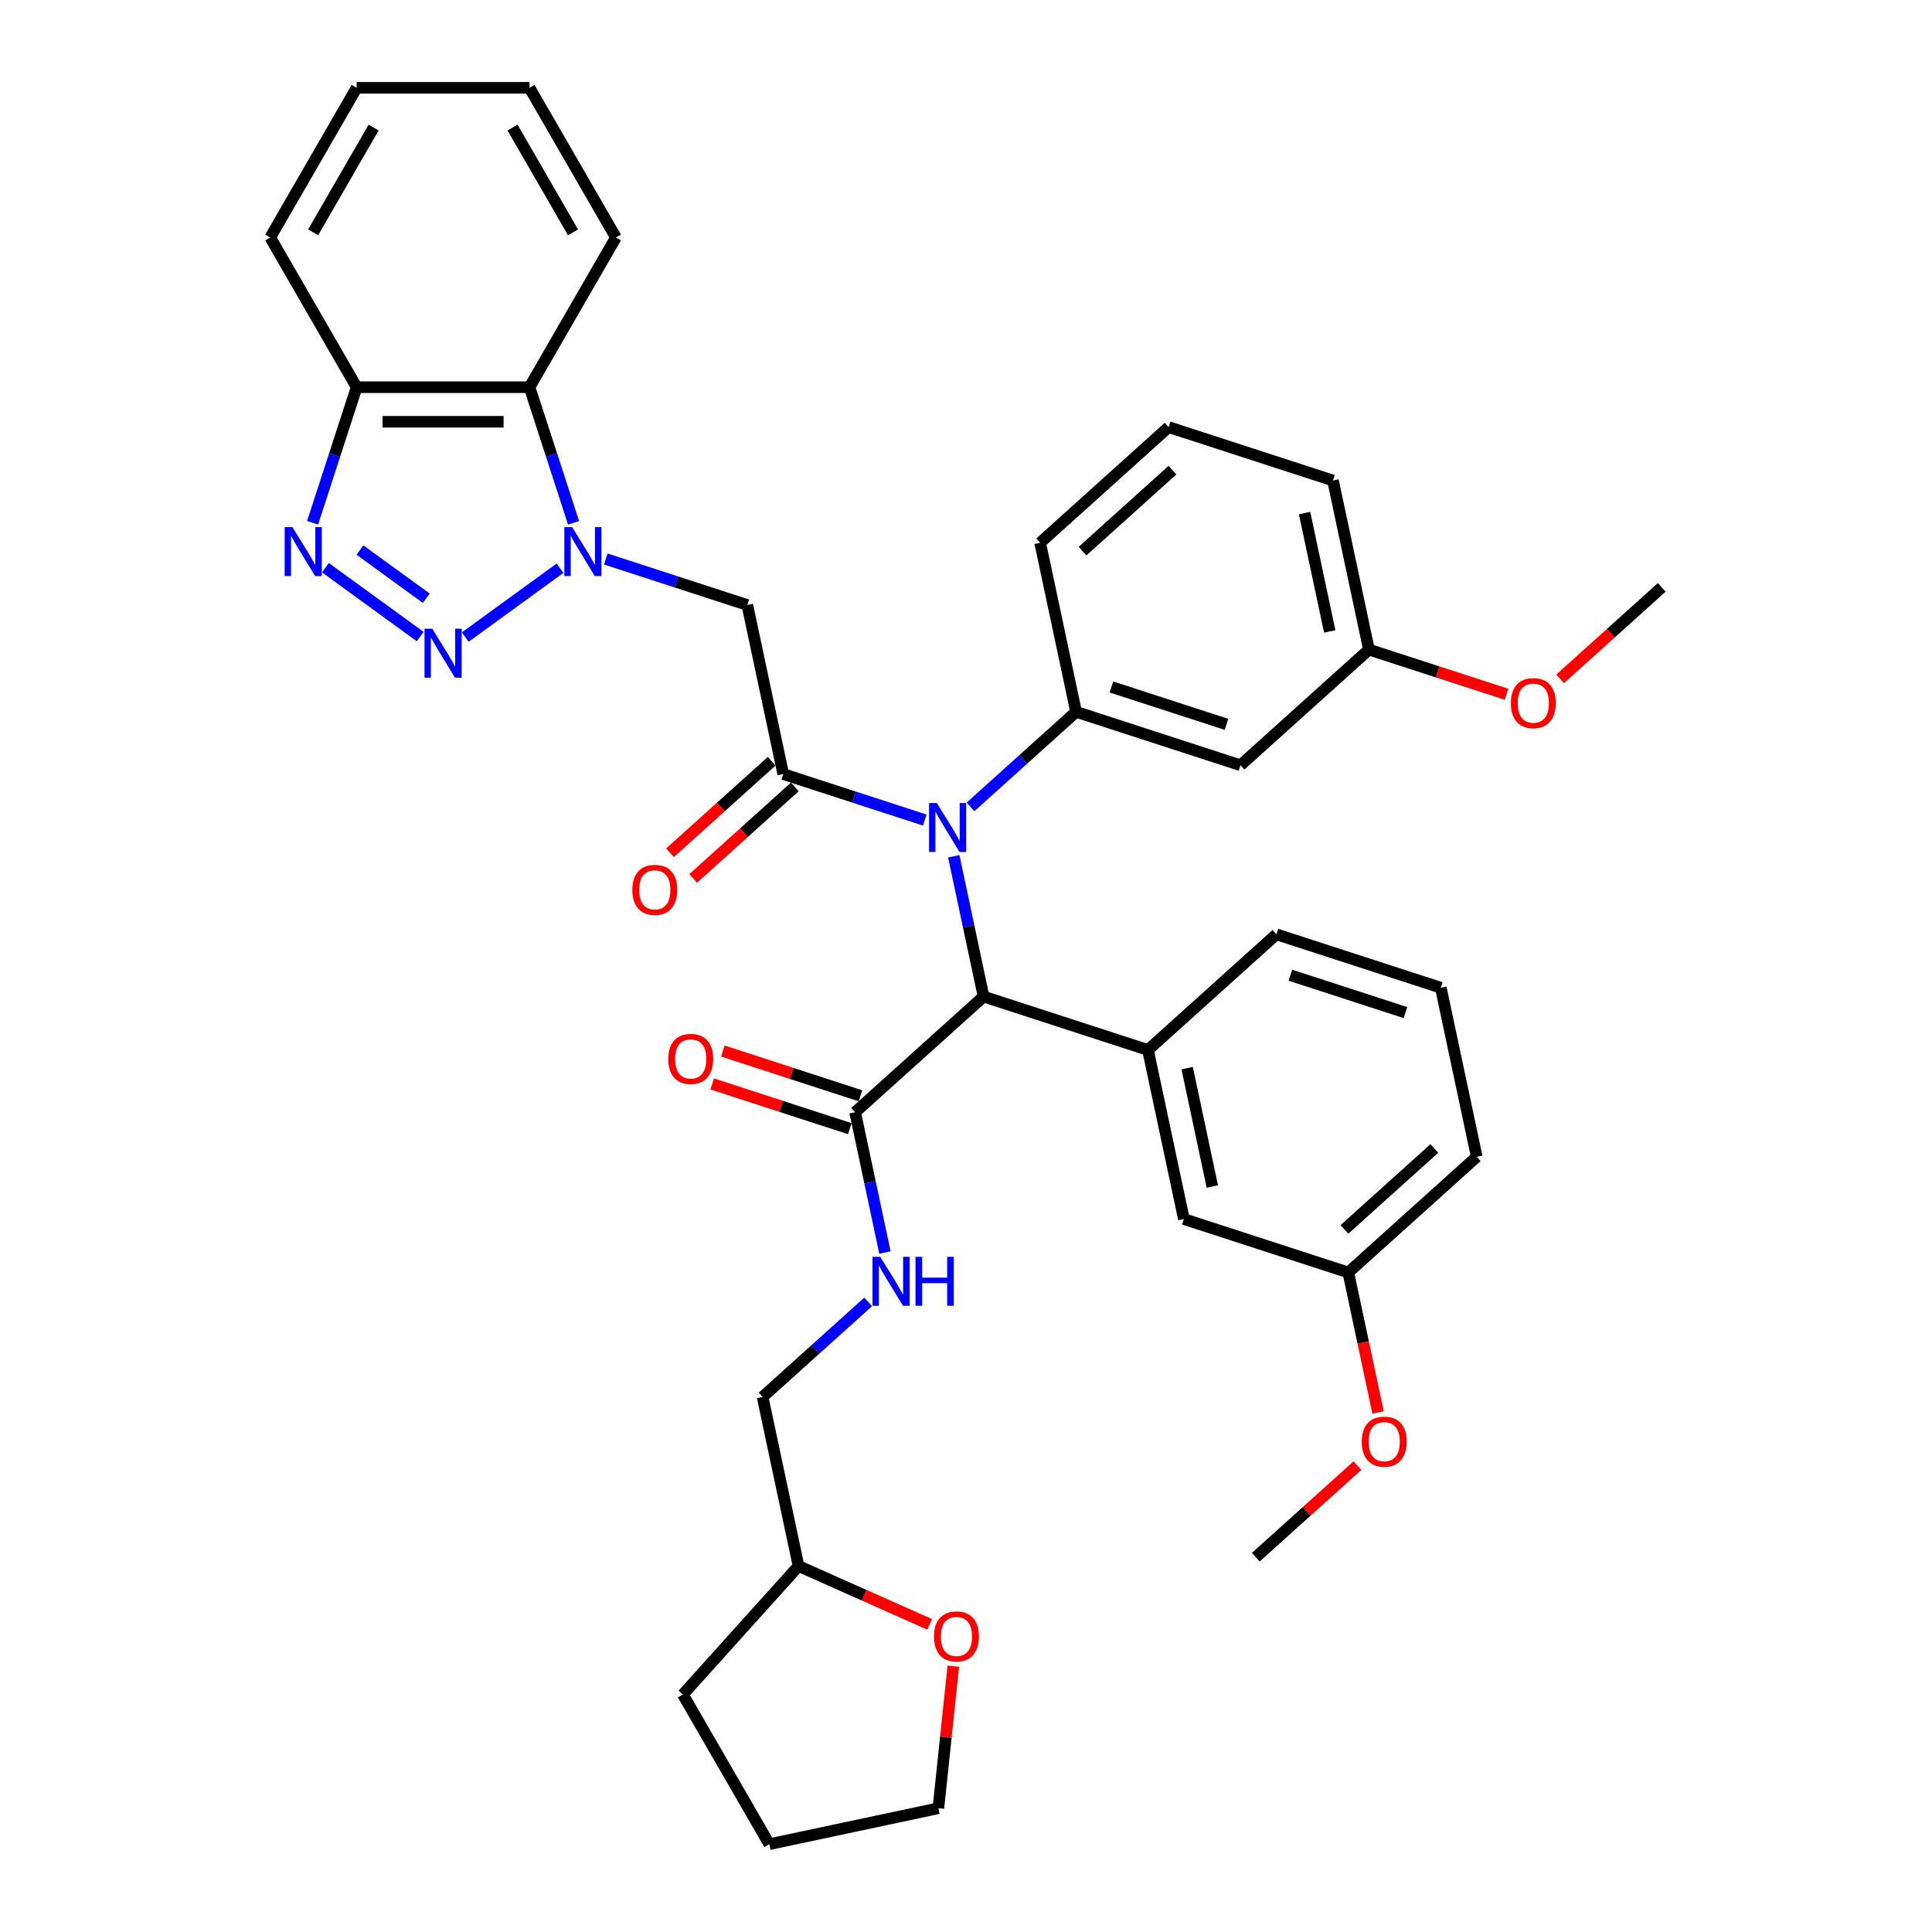 <?xml version='1.0' encoding='iso-8859-1'?>
<svg version='1.1' baseProfile='full'
              xmlns='http://www.w3.org/2000/svg'
                      xmlns:rdkit='http://www.rdkit.org/xml'
                      xmlns:xlink='http://www.w3.org/1999/xlink'
                  xml:space='preserve'
width='1000px' height='1000px' viewBox='0 0 1000 1000'>
<!-- END OF HEADER -->
<rect style='opacity:1.0;fill:#FFFFFF;stroke:none' width='1000' height='1000' x='0' y='0'> </rect>
<path class='bond-0' d='M 289.87,294.111 L 240.815,329.752' style='fill:none;fill-rule:evenodd;stroke:#0000FF;stroke-width:6px;stroke-linecap:butt;stroke-linejoin:miter;stroke-opacity:1' />
<path class='bond-3' d='M 313.561,289.353 L 350.183,301.253' style='fill:none;fill-rule:evenodd;stroke:#0000FF;stroke-width:6px;stroke-linecap:butt;stroke-linejoin:miter;stroke-opacity:1' />
<path class='bond-3' d='M 350.183,301.253 L 386.804,313.152' style='fill:none;fill-rule:evenodd;stroke:#000000;stroke-width:6px;stroke-linecap:butt;stroke-linejoin:miter;stroke-opacity:1' />
<path class='bond-5' d='M 296.873,270.599 L 285.471,235.508' style='fill:none;fill-rule:evenodd;stroke:#0000FF;stroke-width:6px;stroke-linecap:butt;stroke-linejoin:miter;stroke-opacity:1' />
<path class='bond-5' d='M 285.471,235.508 L 274.069,200.416' style='fill:none;fill-rule:evenodd;stroke:#000000;stroke-width:6px;stroke-linecap:butt;stroke-linejoin:miter;stroke-opacity:1' />
<path class='bond-2' d='M 217.49,329.486 L 168.434,293.845' style='fill:none;fill-rule:evenodd;stroke:#0000FF;stroke-width:6px;stroke-linecap:butt;stroke-linejoin:miter;stroke-opacity:1' />
<path class='bond-2' d='M 220.649,309.664 L 186.31,284.715' style='fill:none;fill-rule:evenodd;stroke:#0000FF;stroke-width:6px;stroke-linecap:butt;stroke-linejoin:miter;stroke-opacity:1' />
<path class='bond-1' d='M 405.405,400.664 L 386.804,313.152' style='fill:none;fill-rule:evenodd;stroke:#000000;stroke-width:6px;stroke-linecap:butt;stroke-linejoin:miter;stroke-opacity:1' />
<path class='bond-4' d='M 405.405,400.664 L 442.027,412.563' style='fill:none;fill-rule:evenodd;stroke:#000000;stroke-width:6px;stroke-linecap:butt;stroke-linejoin:miter;stroke-opacity:1' />
<path class='bond-4' d='M 442.027,412.563 L 478.648,424.462' style='fill:none;fill-rule:evenodd;stroke:#0000FF;stroke-width:6px;stroke-linecap:butt;stroke-linejoin:miter;stroke-opacity:1' />
<path class='bond-13' d='M 399.419,394.015 L 373.109,417.704' style='fill:none;fill-rule:evenodd;stroke:#000000;stroke-width:6px;stroke-linecap:butt;stroke-linejoin:miter;stroke-opacity:1' />
<path class='bond-13' d='M 373.109,417.704 L 346.799,441.394' style='fill:none;fill-rule:evenodd;stroke:#FF0000;stroke-width:6px;stroke-linecap:butt;stroke-linejoin:miter;stroke-opacity:1' />
<path class='bond-13' d='M 411.392,407.312 L 385.082,431.002' style='fill:none;fill-rule:evenodd;stroke:#000000;stroke-width:6px;stroke-linecap:butt;stroke-linejoin:miter;stroke-opacity:1' />
<path class='bond-13' d='M 385.082,431.002 L 358.772,454.691' style='fill:none;fill-rule:evenodd;stroke:#FF0000;stroke-width:6px;stroke-linecap:butt;stroke-linejoin:miter;stroke-opacity:1' />
<path class='bond-38' d='M 161.798,270.599 L 173.2,235.508' style='fill:none;fill-rule:evenodd;stroke:#0000FF;stroke-width:6px;stroke-linecap:butt;stroke-linejoin:miter;stroke-opacity:1' />
<path class='bond-38' d='M 173.2,235.508 L 184.602,200.416' style='fill:none;fill-rule:evenodd;stroke:#000000;stroke-width:6px;stroke-linecap:butt;stroke-linejoin:miter;stroke-opacity:1' />
<path class='bond-6' d='M 502.339,417.645 L 529.66,393.045' style='fill:none;fill-rule:evenodd;stroke:#0000FF;stroke-width:6px;stroke-linecap:butt;stroke-linejoin:miter;stroke-opacity:1' />
<path class='bond-6' d='M 529.66,393.045 L 556.981,368.445' style='fill:none;fill-rule:evenodd;stroke:#000000;stroke-width:6px;stroke-linecap:butt;stroke-linejoin:miter;stroke-opacity:1' />
<path class='bond-7' d='M 493.662,443.216 L 501.379,479.519' style='fill:none;fill-rule:evenodd;stroke:#0000FF;stroke-width:6px;stroke-linecap:butt;stroke-linejoin:miter;stroke-opacity:1' />
<path class='bond-7' d='M 501.379,479.519 L 509.095,515.823' style='fill:none;fill-rule:evenodd;stroke:#000000;stroke-width:6px;stroke-linecap:butt;stroke-linejoin:miter;stroke-opacity:1' />
<path class='bond-10' d='M 274.069,200.416 L 184.602,200.416' style='fill:none;fill-rule:evenodd;stroke:#000000;stroke-width:6px;stroke-linecap:butt;stroke-linejoin:miter;stroke-opacity:1' />
<path class='bond-10' d='M 260.649,218.31 L 198.022,218.31' style='fill:none;fill-rule:evenodd;stroke:#000000;stroke-width:6px;stroke-linecap:butt;stroke-linejoin:miter;stroke-opacity:1' />
<path class='bond-23' d='M 274.069,200.416 L 318.803,122.935' style='fill:none;fill-rule:evenodd;stroke:#000000;stroke-width:6px;stroke-linecap:butt;stroke-linejoin:miter;stroke-opacity:1' />
<path class='bond-11' d='M 556.981,368.445 L 642.069,396.092' style='fill:none;fill-rule:evenodd;stroke:#000000;stroke-width:6px;stroke-linecap:butt;stroke-linejoin:miter;stroke-opacity:1' />
<path class='bond-11' d='M 575.274,355.575 L 634.835,374.928' style='fill:none;fill-rule:evenodd;stroke:#000000;stroke-width:6px;stroke-linecap:butt;stroke-linejoin:miter;stroke-opacity:1' />
<path class='bond-21' d='M 556.981,368.445 L 538.38,280.933' style='fill:none;fill-rule:evenodd;stroke:#000000;stroke-width:6px;stroke-linecap:butt;stroke-linejoin:miter;stroke-opacity:1' />
<path class='bond-8' d='M 509.095,515.823 L 594.184,543.47' style='fill:none;fill-rule:evenodd;stroke:#000000;stroke-width:6px;stroke-linecap:butt;stroke-linejoin:miter;stroke-opacity:1' />
<path class='bond-9' d='M 509.095,515.823 L 442.608,575.688' style='fill:none;fill-rule:evenodd;stroke:#000000;stroke-width:6px;stroke-linecap:butt;stroke-linejoin:miter;stroke-opacity:1' />
<path class='bond-14' d='M 594.184,543.47 L 612.785,630.982' style='fill:none;fill-rule:evenodd;stroke:#000000;stroke-width:6px;stroke-linecap:butt;stroke-linejoin:miter;stroke-opacity:1' />
<path class='bond-14' d='M 614.476,552.876 L 627.497,614.135' style='fill:none;fill-rule:evenodd;stroke:#000000;stroke-width:6px;stroke-linecap:butt;stroke-linejoin:miter;stroke-opacity:1' />
<path class='bond-22' d='M 594.184,543.47 L 660.671,483.604' style='fill:none;fill-rule:evenodd;stroke:#000000;stroke-width:6px;stroke-linecap:butt;stroke-linejoin:miter;stroke-opacity:1' />
<path class='bond-12' d='M 442.608,575.688 L 450.325,611.991' style='fill:none;fill-rule:evenodd;stroke:#000000;stroke-width:6px;stroke-linecap:butt;stroke-linejoin:miter;stroke-opacity:1' />
<path class='bond-12' d='M 450.325,611.991 L 458.041,648.295' style='fill:none;fill-rule:evenodd;stroke:#0000FF;stroke-width:6px;stroke-linecap:butt;stroke-linejoin:miter;stroke-opacity:1' />
<path class='bond-15' d='M 445.373,567.179 L 409.762,555.609' style='fill:none;fill-rule:evenodd;stroke:#000000;stroke-width:6px;stroke-linecap:butt;stroke-linejoin:miter;stroke-opacity:1' />
<path class='bond-15' d='M 409.762,555.609 L 374.152,544.038' style='fill:none;fill-rule:evenodd;stroke:#FF0000;stroke-width:6px;stroke-linecap:butt;stroke-linejoin:miter;stroke-opacity:1' />
<path class='bond-15' d='M 439.843,584.197 L 404.233,572.626' style='fill:none;fill-rule:evenodd;stroke:#000000;stroke-width:6px;stroke-linecap:butt;stroke-linejoin:miter;stroke-opacity:1' />
<path class='bond-15' d='M 404.233,572.626 L 368.622,561.056' style='fill:none;fill-rule:evenodd;stroke:#FF0000;stroke-width:6px;stroke-linecap:butt;stroke-linejoin:miter;stroke-opacity:1' />
<path class='bond-26' d='M 184.602,200.416 L 139.868,122.935' style='fill:none;fill-rule:evenodd;stroke:#000000;stroke-width:6px;stroke-linecap:butt;stroke-linejoin:miter;stroke-opacity:1' />
<path class='bond-17' d='M 642.069,396.092 L 708.556,336.227' style='fill:none;fill-rule:evenodd;stroke:#000000;stroke-width:6px;stroke-linecap:butt;stroke-linejoin:miter;stroke-opacity:1' />
<path class='bond-18' d='M 449.364,673.866 L 422.043,698.466' style='fill:none;fill-rule:evenodd;stroke:#0000FF;stroke-width:6px;stroke-linecap:butt;stroke-linejoin:miter;stroke-opacity:1' />
<path class='bond-18' d='M 422.043,698.466 L 394.722,723.065' style='fill:none;fill-rule:evenodd;stroke:#000000;stroke-width:6px;stroke-linecap:butt;stroke-linejoin:miter;stroke-opacity:1' />
<path class='bond-19' d='M 612.785,630.982 L 697.873,658.629' style='fill:none;fill-rule:evenodd;stroke:#000000;stroke-width:6px;stroke-linecap:butt;stroke-linejoin:miter;stroke-opacity:1' />
<path class='bond-16' d='M 481.188,840.793 L 447.256,825.685' style='fill:none;fill-rule:evenodd;stroke:#FF0000;stroke-width:6px;stroke-linecap:butt;stroke-linejoin:miter;stroke-opacity:1' />
<path class='bond-16' d='M 447.256,825.685 L 413.323,810.577' style='fill:none;fill-rule:evenodd;stroke:#000000;stroke-width:6px;stroke-linecap:butt;stroke-linejoin:miter;stroke-opacity:1' />
<path class='bond-29' d='M 493.433,862.409 L 489.568,899.177' style='fill:none;fill-rule:evenodd;stroke:#FF0000;stroke-width:6px;stroke-linecap:butt;stroke-linejoin:miter;stroke-opacity:1' />
<path class='bond-29' d='M 489.568,899.177 L 485.704,935.944' style='fill:none;fill-rule:evenodd;stroke:#000000;stroke-width:6px;stroke-linecap:butt;stroke-linejoin:miter;stroke-opacity:1' />
<path class='bond-24' d='M 708.556,336.227 L 744.167,347.798' style='fill:none;fill-rule:evenodd;stroke:#000000;stroke-width:6px;stroke-linecap:butt;stroke-linejoin:miter;stroke-opacity:1' />
<path class='bond-24' d='M 744.167,347.798 L 779.777,359.368' style='fill:none;fill-rule:evenodd;stroke:#FF0000;stroke-width:6px;stroke-linecap:butt;stroke-linejoin:miter;stroke-opacity:1' />
<path class='bond-40' d='M 708.556,336.227 L 689.955,248.715' style='fill:none;fill-rule:evenodd;stroke:#000000;stroke-width:6px;stroke-linecap:butt;stroke-linejoin:miter;stroke-opacity:1' />
<path class='bond-40' d='M 688.264,326.82 L 675.243,265.562' style='fill:none;fill-rule:evenodd;stroke:#000000;stroke-width:6px;stroke-linecap:butt;stroke-linejoin:miter;stroke-opacity:1' />
<path class='bond-20' d='M 394.722,723.065 L 413.323,810.577' style='fill:none;fill-rule:evenodd;stroke:#000000;stroke-width:6px;stroke-linecap:butt;stroke-linejoin:miter;stroke-opacity:1' />
<path class='bond-25' d='M 697.873,658.629 L 705.574,694.861' style='fill:none;fill-rule:evenodd;stroke:#000000;stroke-width:6px;stroke-linecap:butt;stroke-linejoin:miter;stroke-opacity:1' />
<path class='bond-25' d='M 705.574,694.861 L 713.276,731.092' style='fill:none;fill-rule:evenodd;stroke:#FF0000;stroke-width:6px;stroke-linecap:butt;stroke-linejoin:miter;stroke-opacity:1' />
<path class='bond-41' d='M 697.873,658.629 L 764.36,598.763' style='fill:none;fill-rule:evenodd;stroke:#000000;stroke-width:6px;stroke-linecap:butt;stroke-linejoin:miter;stroke-opacity:1' />
<path class='bond-41' d='M 695.873,636.351 L 742.414,594.446' style='fill:none;fill-rule:evenodd;stroke:#000000;stroke-width:6px;stroke-linecap:butt;stroke-linejoin:miter;stroke-opacity:1' />
<path class='bond-34' d='M 413.323,810.577 L 353.458,877.065' style='fill:none;fill-rule:evenodd;stroke:#000000;stroke-width:6px;stroke-linecap:butt;stroke-linejoin:miter;stroke-opacity:1' />
<path class='bond-28' d='M 538.38,280.933 L 604.867,221.068' style='fill:none;fill-rule:evenodd;stroke:#000000;stroke-width:6px;stroke-linecap:butt;stroke-linejoin:miter;stroke-opacity:1' />
<path class='bond-28' d='M 560.326,285.251 L 606.867,243.345' style='fill:none;fill-rule:evenodd;stroke:#000000;stroke-width:6px;stroke-linecap:butt;stroke-linejoin:miter;stroke-opacity:1' />
<path class='bond-27' d='M 660.671,483.604 L 745.759,511.251' style='fill:none;fill-rule:evenodd;stroke:#000000;stroke-width:6px;stroke-linecap:butt;stroke-linejoin:miter;stroke-opacity:1' />
<path class='bond-27' d='M 667.904,504.769 L 727.466,524.122' style='fill:none;fill-rule:evenodd;stroke:#000000;stroke-width:6px;stroke-linecap:butt;stroke-linejoin:miter;stroke-opacity:1' />
<path class='bond-35' d='M 318.803,122.935 L 274.069,45.455' style='fill:none;fill-rule:evenodd;stroke:#000000;stroke-width:6px;stroke-linecap:butt;stroke-linejoin:miter;stroke-opacity:1' />
<path class='bond-35' d='M 296.596,120.26 L 265.283,66.023' style='fill:none;fill-rule:evenodd;stroke:#000000;stroke-width:6px;stroke-linecap:butt;stroke-linejoin:miter;stroke-opacity:1' />
<path class='bond-33' d='M 807.512,351.388 L 833.822,327.698' style='fill:none;fill-rule:evenodd;stroke:#FF0000;stroke-width:6px;stroke-linecap:butt;stroke-linejoin:miter;stroke-opacity:1' />
<path class='bond-33' d='M 833.822,327.698 L 860.132,304.009' style='fill:none;fill-rule:evenodd;stroke:#000000;stroke-width:6px;stroke-linecap:butt;stroke-linejoin:miter;stroke-opacity:1' />
<path class='bond-32' d='M 702.607,758.627 L 676.297,782.317' style='fill:none;fill-rule:evenodd;stroke:#FF0000;stroke-width:6px;stroke-linecap:butt;stroke-linejoin:miter;stroke-opacity:1' />
<path class='bond-32' d='M 676.297,782.317 L 649.987,806.006' style='fill:none;fill-rule:evenodd;stroke:#000000;stroke-width:6px;stroke-linecap:butt;stroke-linejoin:miter;stroke-opacity:1' />
<path class='bond-39' d='M 139.868,122.935 L 184.602,45.455' style='fill:none;fill-rule:evenodd;stroke:#000000;stroke-width:6px;stroke-linecap:butt;stroke-linejoin:miter;stroke-opacity:1' />
<path class='bond-39' d='M 162.074,120.26 L 193.388,66.023' style='fill:none;fill-rule:evenodd;stroke:#000000;stroke-width:6px;stroke-linecap:butt;stroke-linejoin:miter;stroke-opacity:1' />
<path class='bond-31' d='M 745.759,511.251 L 764.36,598.763' style='fill:none;fill-rule:evenodd;stroke:#000000;stroke-width:6px;stroke-linecap:butt;stroke-linejoin:miter;stroke-opacity:1' />
<path class='bond-30' d='M 604.867,221.068 L 689.955,248.715' style='fill:none;fill-rule:evenodd;stroke:#000000;stroke-width:6px;stroke-linecap:butt;stroke-linejoin:miter;stroke-opacity:1' />
<path class='bond-42' d='M 485.704,935.944 L 398.192,954.545' style='fill:none;fill-rule:evenodd;stroke:#000000;stroke-width:6px;stroke-linecap:butt;stroke-linejoin:miter;stroke-opacity:1' />
<path class='bond-36' d='M 353.458,877.065 L 398.192,954.545' style='fill:none;fill-rule:evenodd;stroke:#000000;stroke-width:6px;stroke-linecap:butt;stroke-linejoin:miter;stroke-opacity:1' />
<path class='bond-37' d='M 274.069,45.455 L 184.602,45.455' style='fill:none;fill-rule:evenodd;stroke:#000000;stroke-width:6px;stroke-linecap:butt;stroke-linejoin:miter;stroke-opacity:1' />
<path  class='atom-0' d='M 296.115 272.836
L 304.418 286.256
Q 305.241 287.58, 306.565 289.978
Q 307.889 292.376, 307.961 292.519
L 307.961 272.836
L 311.325 272.836
L 311.325 298.173
L 307.853 298.173
L 298.942 283.501
Q 297.905 281.783, 296.795 279.815
Q 295.722 277.846, 295.399 277.238
L 295.399 298.173
L 292.107 298.173
L 292.107 272.836
L 296.115 272.836
' fill='#0000FF'/>
<path  class='atom-1' d='M 223.735 325.424
L 232.037 338.844
Q 232.86 340.168, 234.184 342.566
Q 235.509 344.963, 235.58 345.106
L 235.58 325.424
L 238.944 325.424
L 238.944 350.761
L 235.473 350.761
L 226.562 336.088
Q 225.524 334.37, 224.415 332.402
Q 223.341 330.434, 223.019 329.825
L 223.019 350.761
L 219.727 350.761
L 219.727 325.424
L 223.735 325.424
' fill='#0000FF'/>
<path  class='atom-3' d='M 151.354 272.836
L 159.657 286.256
Q 160.48 287.58, 161.804 289.978
Q 163.128 292.376, 163.2 292.519
L 163.2 272.836
L 166.564 272.836
L 166.564 298.173
L 163.092 298.173
L 154.181 283.501
Q 153.144 281.783, 152.034 279.815
Q 150.961 277.846, 150.638 277.238
L 150.638 298.173
L 147.346 298.173
L 147.346 272.836
L 151.354 272.836
' fill='#0000FF'/>
<path  class='atom-5' d='M 484.893 415.642
L 493.196 429.062
Q 494.019 430.386, 495.343 432.784
Q 496.667 435.182, 496.739 435.325
L 496.739 415.642
L 500.103 415.642
L 500.103 440.979
L 496.631 440.979
L 487.72 426.307
Q 486.683 424.589, 485.573 422.62
Q 484.5 420.652, 484.177 420.044
L 484.177 440.979
L 480.885 440.979
L 480.885 415.642
L 484.893 415.642
' fill='#0000FF'/>
<path  class='atom-13' d='M 455.609 650.532
L 463.911 663.952
Q 464.734 665.276, 466.058 667.673
Q 467.383 670.071, 467.454 670.214
L 467.454 650.532
L 470.818 650.532
L 470.818 675.869
L 467.347 675.869
L 458.436 661.196
Q 457.398 659.478, 456.289 657.51
Q 455.215 655.542, 454.893 654.933
L 454.893 675.869
L 451.601 675.869
L 451.601 650.532
L 455.609 650.532
' fill='#0000FF'/>
<path  class='atom-13' d='M 473.86 650.532
L 477.296 650.532
L 477.296 661.303
L 490.25 661.303
L 490.25 650.532
L 493.686 650.532
L 493.686 675.869
L 490.25 675.869
L 490.25 664.166
L 477.296 664.166
L 477.296 675.869
L 473.86 675.869
L 473.86 650.532
' fill='#0000FF'/>
<path  class='atom-14' d='M 327.288 460.601
Q 327.288 454.517, 330.294 451.117
Q 333.3 447.717, 338.918 447.717
Q 344.537 447.717, 347.543 451.117
Q 350.549 454.517, 350.549 460.601
Q 350.549 466.756, 347.507 470.263
Q 344.465 473.734, 338.918 473.734
Q 333.336 473.734, 330.294 470.263
Q 327.288 466.792, 327.288 460.601
M 338.918 470.871
Q 342.783 470.871, 344.859 468.295
Q 346.97 465.682, 346.97 460.601
Q 346.97 455.626, 344.859 453.121
Q 342.783 450.58, 338.918 450.58
Q 335.053 450.58, 332.942 453.085
Q 330.866 455.59, 330.866 460.601
Q 330.866 465.718, 332.942 468.295
Q 335.053 470.871, 338.918 470.871
' fill='#FF0000'/>
<path  class='atom-16' d='M 345.889 548.113
Q 345.889 542.029, 348.895 538.629
Q 351.901 535.229, 357.52 535.229
Q 363.138 535.229, 366.144 538.629
Q 369.15 542.029, 369.15 548.113
Q 369.15 554.268, 366.109 557.775
Q 363.067 561.246, 357.52 561.246
Q 351.937 561.246, 348.895 557.775
Q 345.889 554.304, 345.889 548.113
M 357.52 558.383
Q 361.385 558.383, 363.46 555.807
Q 365.572 553.194, 365.572 548.113
Q 365.572 543.138, 363.46 540.633
Q 361.385 538.092, 357.52 538.092
Q 353.655 538.092, 351.543 540.597
Q 349.468 543.102, 349.468 548.113
Q 349.468 553.23, 351.543 555.807
Q 353.655 558.383, 357.52 558.383
' fill='#FF0000'/>
<path  class='atom-17' d='M 483.425 847.039
Q 483.425 840.955, 486.431 837.555
Q 489.437 834.155, 495.056 834.155
Q 500.674 834.155, 503.681 837.555
Q 506.687 840.955, 506.687 847.039
Q 506.687 853.194, 503.645 856.701
Q 500.603 860.172, 495.056 860.172
Q 489.473 860.172, 486.431 856.701
Q 483.425 853.23, 483.425 847.039
M 495.056 857.309
Q 498.921 857.309, 500.996 854.733
Q 503.108 852.12, 503.108 847.039
Q 503.108 842.064, 500.996 839.559
Q 498.921 837.018, 495.056 837.018
Q 491.191 837.018, 489.079 839.523
Q 487.004 842.028, 487.004 847.039
Q 487.004 852.156, 489.079 854.733
Q 491.191 857.309, 495.056 857.309
' fill='#FF0000'/>
<path  class='atom-25' d='M 782.014 363.945
Q 782.014 357.862, 785.02 354.462
Q 788.026 351.062, 793.645 351.062
Q 799.263 351.062, 802.269 354.462
Q 805.276 357.862, 805.276 363.945
Q 805.276 370.101, 802.234 373.608
Q 799.192 377.079, 793.645 377.079
Q 788.062 377.079, 785.02 373.608
Q 782.014 370.137, 782.014 363.945
M 793.645 374.216
Q 797.51 374.216, 799.585 371.64
Q 801.697 369.027, 801.697 363.945
Q 801.697 358.971, 799.585 356.466
Q 797.51 353.925, 793.645 353.925
Q 789.78 353.925, 787.668 356.43
Q 785.593 358.935, 785.593 363.945
Q 785.593 369.063, 787.668 371.64
Q 789.78 374.216, 793.645 374.216
' fill='#FF0000'/>
<path  class='atom-26' d='M 704.844 746.212
Q 704.844 740.129, 707.85 736.729
Q 710.856 733.329, 716.474 733.329
Q 722.093 733.329, 725.099 736.729
Q 728.105 740.129, 728.105 746.212
Q 728.105 752.368, 725.063 755.875
Q 722.021 759.346, 716.474 759.346
Q 710.892 759.346, 707.85 755.875
Q 704.844 752.403, 704.844 746.212
M 716.474 756.483
Q 720.339 756.483, 722.415 753.907
Q 724.526 751.294, 724.526 746.212
Q 724.526 741.238, 722.415 738.733
Q 720.339 736.192, 716.474 736.192
Q 712.609 736.192, 710.498 738.697
Q 708.422 741.202, 708.422 746.212
Q 708.422 751.33, 710.498 753.907
Q 712.609 756.483, 716.474 756.483
' fill='#FF0000'/>
</svg>
